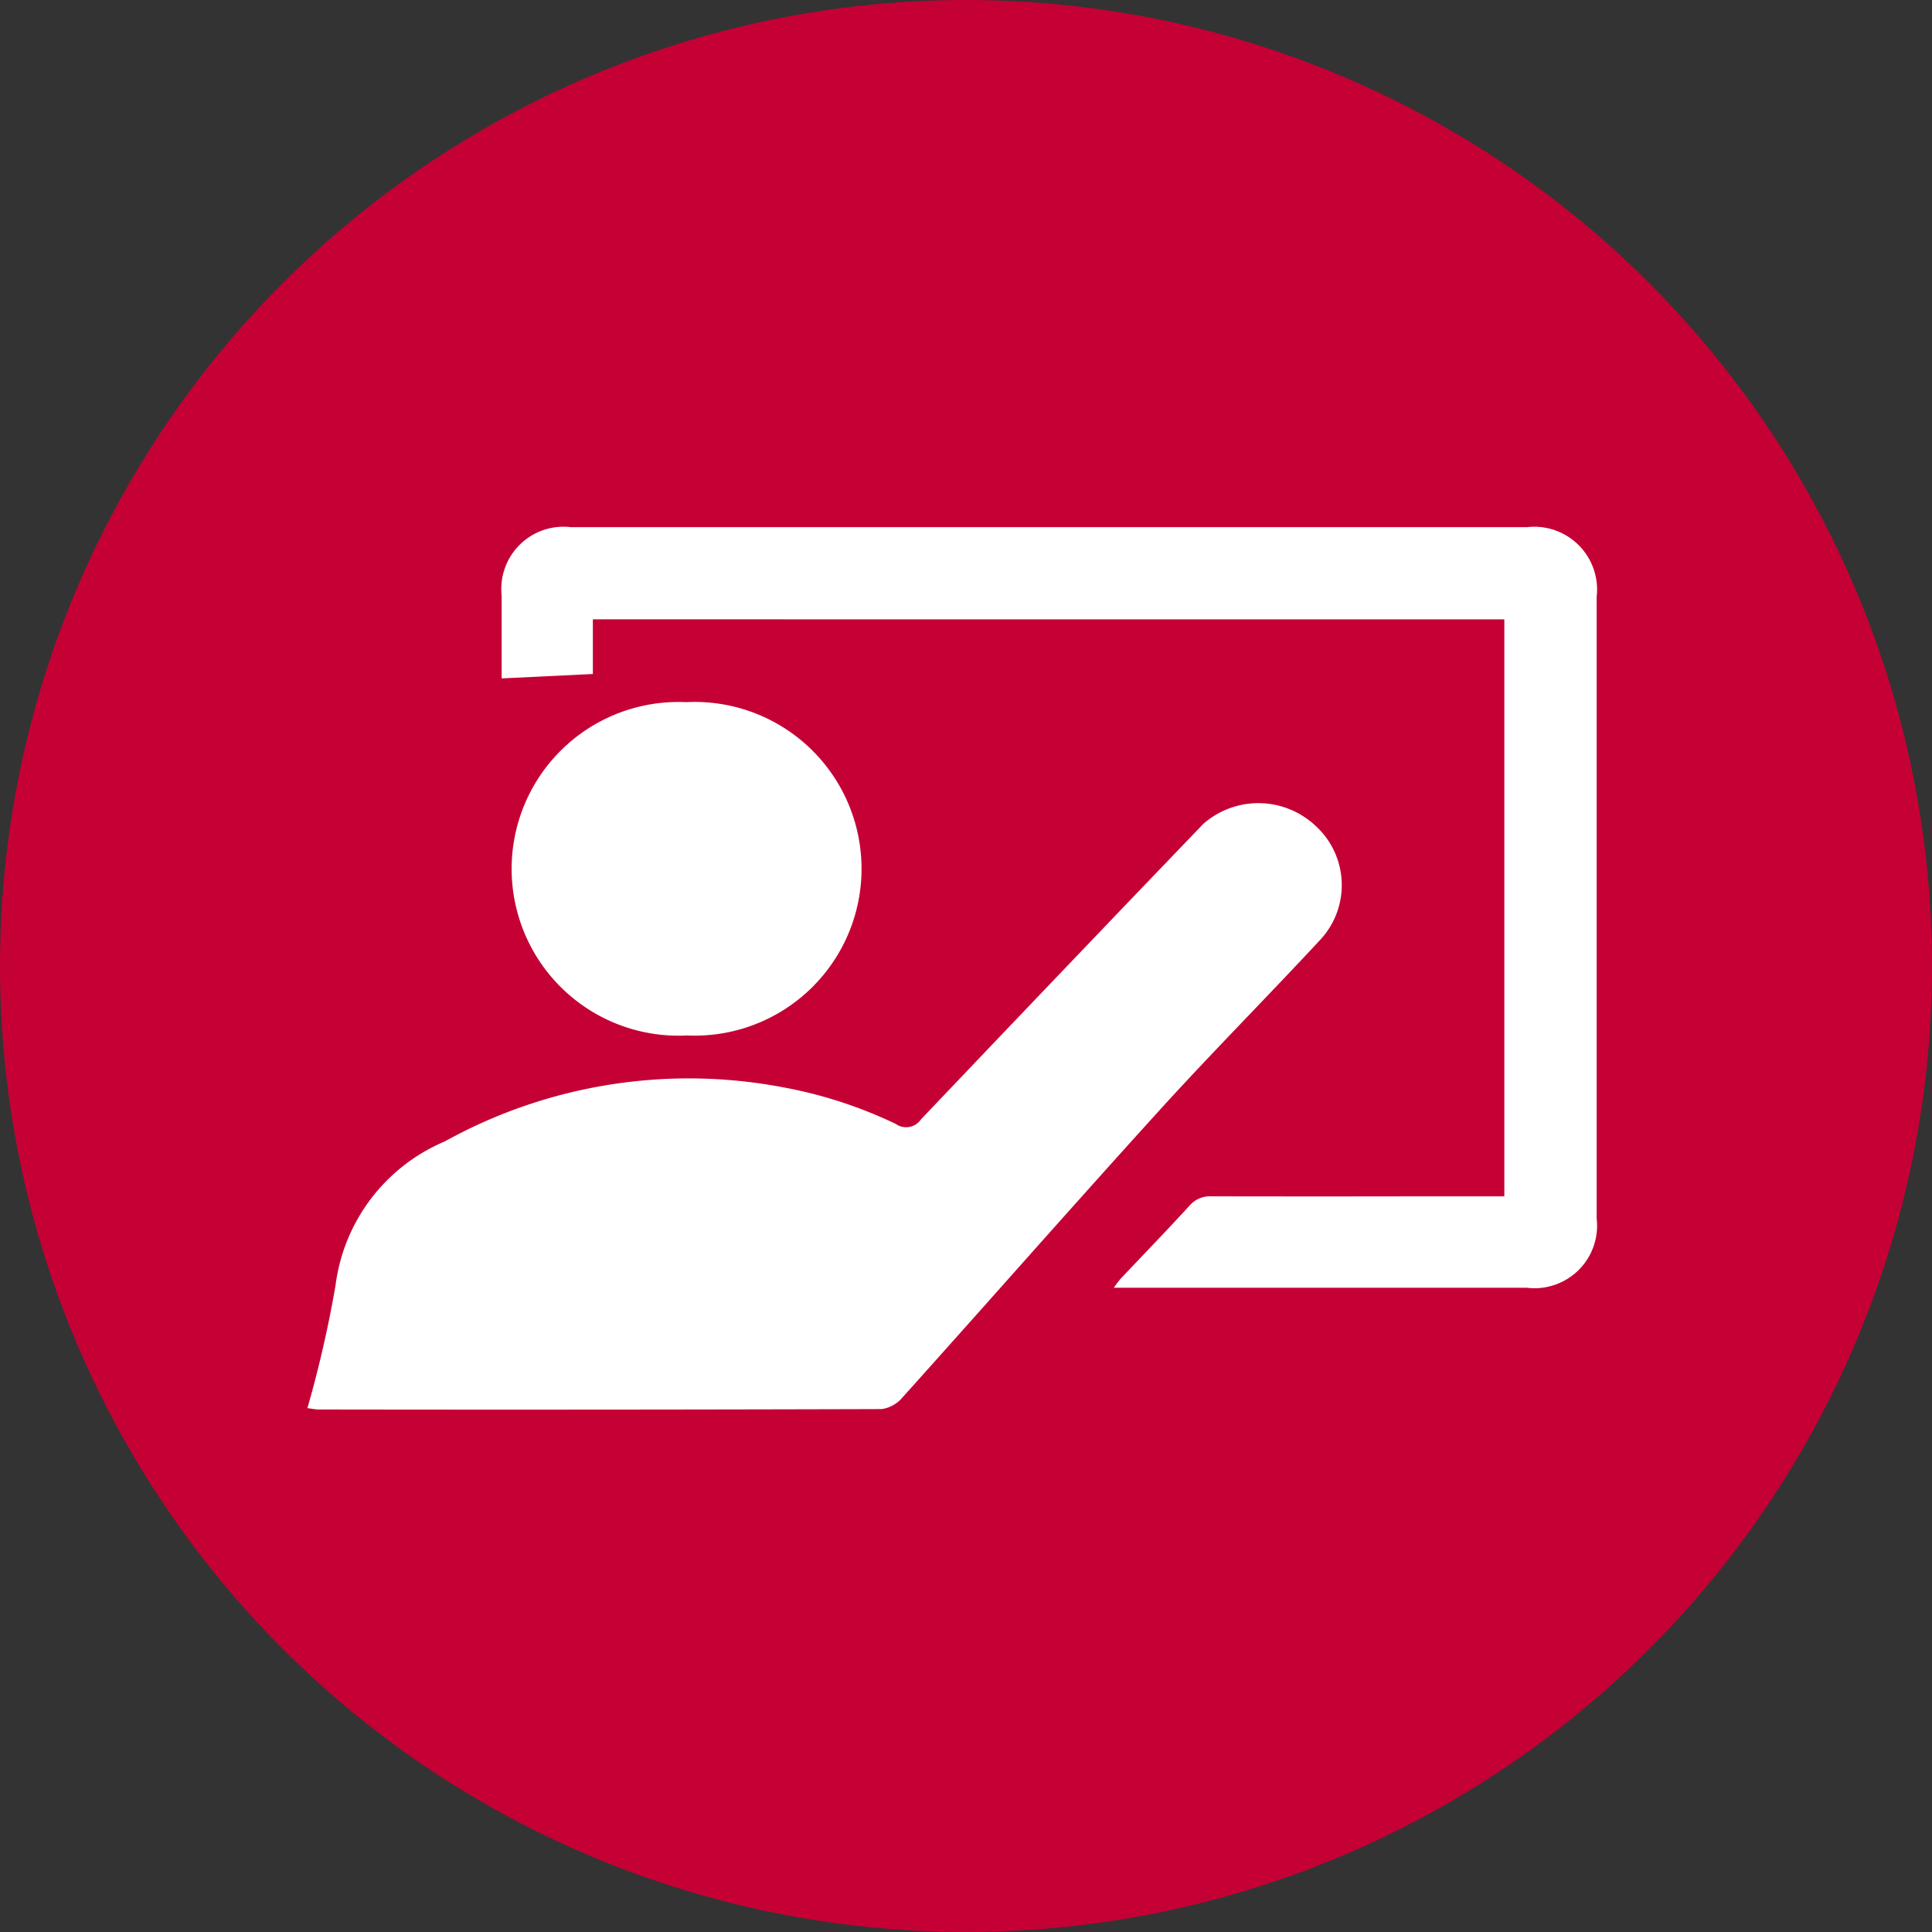 <svg xmlns="http://www.w3.org/2000/svg" width="44" height="44" viewBox="0 0 44 44">
  <rect x="0" y="0" width="44" height="44" fill="#333333" stroke="none"/>
  <g id="Group_346" data-name="Group 346" transform="translate(-792 -613)">
    <circle id="Ellipse_50" data-name="Ellipse 50" cx="22" cy="22" r="22" transform="translate(792 613)" fill="#c50035"/>
    <g id="Group_250" data-name="Group 250" transform="translate(-3008.127 -6740.238)">
      <path id="Path_207" data-name="Path 207" d="M3825.853,7367.344v1.245l-2.077.1v-.291c0-1.494,0-.1,0-1.593a1.417,1.417,0,0,1,1.571-1.561h21.784a1.432,1.432,0,0,1,1.583,1.589q0,7.077,0,14.154a1.425,1.425,0,0,1-1.588,1.58h-9.41c.073-.1.116-.162.169-.219.52-.55,1.048-1.094,1.559-1.654a.618.618,0,0,1,.507-.209c3.668.005,2.578,0,6.247,0h.413v-13.14Z" transform="translate(-12.224 -0.001)" fill="#fff" fill-rule="evenodd"/>
      <path id="Path_208" data-name="Path 208" d="M3807.128,7402.692a26.381,26.381,0,0,0,.641-2.8,4.124,4.124,0,0,1,2.484-3.273,11.478,11.478,0,0,1,7.7-1.236,10.186,10.186,0,0,1,2.575.836.407.407,0,0,0,.57-.1q3.207-3.373,6.43-6.73a1.9,1.9,0,0,1,2.553.034,1.827,1.827,0,0,1,.116,2.6c-1.179,1.27-2.4,2.5-3.569,3.781-2,2.2-3.965,4.438-5.954,6.651a.747.747,0,0,1-.472.258q-6.415.019-12.831.009C3807.316,7402.722,3807.261,7402.708,3807.128,7402.692Z" transform="translate(0 -17.384)" fill="#fff" fill-rule="evenodd"/>
      <path id="Path_209" data-name="Path 209" d="M3829.1,7387.848a3.8,3.8,0,1,1-.021-7.591,3.8,3.8,0,1,1,.021,7.591Z" transform="translate(-13.326 -11.028)" fill="#fff" fill-rule="evenodd"/>
    </g>
  </g>
</svg>
